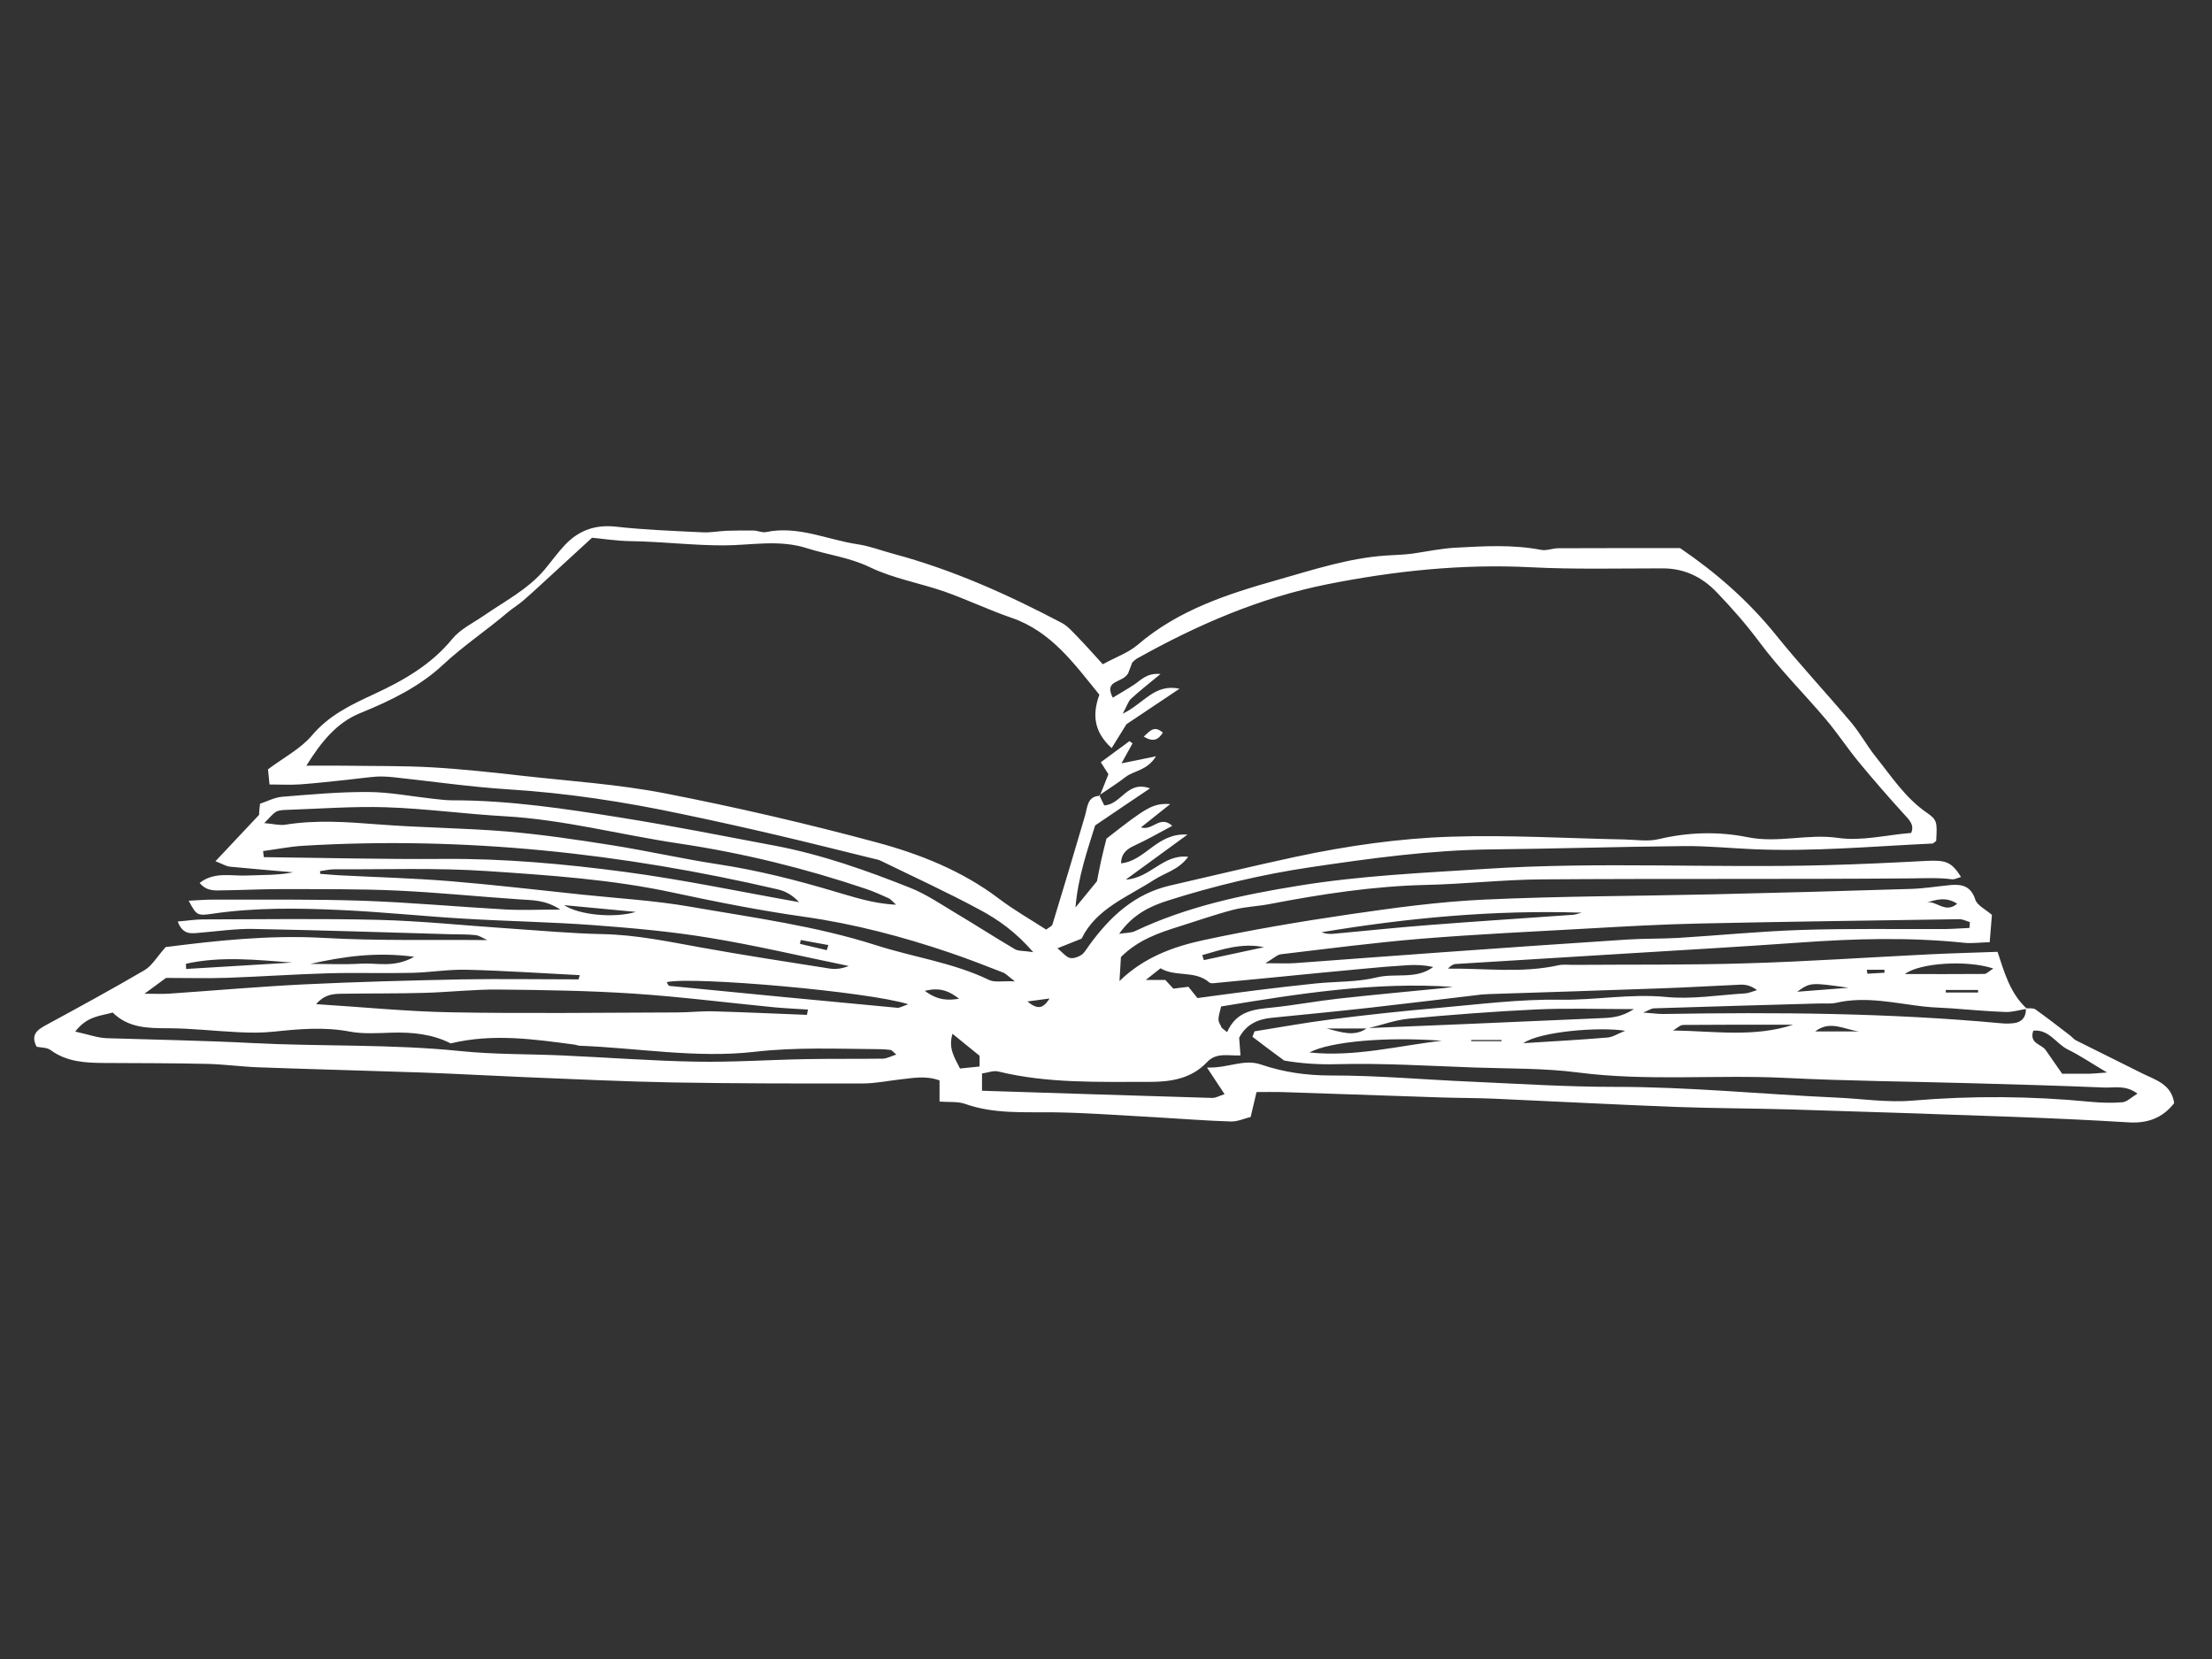 <svg xmlns="http://www.w3.org/2000/svg" id="Layer_1" x="0px" y="0px" viewBox="0 0 2000 1500" style="enable-background:new 0 0 2000 1500;"><rect x="0" y="0" width="2000" height="1500" fill="#333333" stroke="none"/><g><path d="M1831.7,911.6c3,0.3,6.6-0.4,8.7,1.1c10.7,7.6,21,15.7,31.4,23.6c1.8,1.4,3.2,3.3,5.1,4.3c19.8,9.9,39.6,19.7,59.4,29.6 c12.2,6.2,27,9.7,29.5,27.2c-10.7,13.7-24.3,18.4-41.2,17.4c-35.7-2.2-71.4-3.8-107.1-5.1c-66.3-2.4-132.5-4.6-198.8-6.6 c-34.9-1-69.8-1-104.7-2.3c-54.3-2.1-108.6-5-162.9-7.4c-15.7-0.7-31.4-0.6-47-1.1c-48.4-1.6-96.8-3.3-145.1-4.9 c-7.4-0.2-14.8,0-22.9,0c-1.8,7.7-3.3,14-5.3,22.5c-5.5,1.3-11.8,4.3-18,4.1c-23-0.7-46.1-2.6-69.1-3.9c-30.5-1.6-61-4-91.5-4.4 c-26.8-0.3-53.6,1.6-79.6-7.6c-6.7-2.4-14.7-1.4-23.1-2.1c0-6.1,0-12.3,0-19.1c-12.4-4.6-24.2-2.2-35.8-0.9 c-11.1,1.2-22.1,3.6-33.2,3.6c-57.4,0.1-114.7,0.1-172.1-0.9c-44.7-0.8-89.4-3-134-4.8c-31.3-1.3-62.5-3.1-93.8-4.2 c-49.1-1.7-98.3-2.9-147.4-4.7c-15.6-0.6-31.1-2.8-46.7-3.1c-30.6-0.7-61.2-0.6-91.8-0.8c-17.2-0.1-34.2-0.8-49-11.7 c-3.2-2.4-8.4-2.1-12.6-3c-5.4-10.4,0-15,8.2-19.4c30-16.3,60-32.6,89.5-49.9c6.6-3.9,10.9-11.7,19-20.8 c45-5.7,93.3-11.1,142.7-8.3c48.9,2.8,98,1.5,148.1,2c-3.8-1.7-7.1-4.1-10.6-4.5c-7.4-0.8-14.9-0.6-22.4-0.8 c-59.5-1.7-119.1-3.7-178.6-4.8c-16.3-0.3-32.6,2.2-48.9,3.5c-7.2,0.6-14.8,2.1-19.4-10.2c8.6-0.7,15.6-1.9,22.6-1.9 c53-0.1,106-0.9,159,0.4c39.4,1,78.7,5.2,118,7.8c28.3,1.9,56.5,4.5,84.8,5.1c30,0.6,59,6.7,88.3,12c38.8,7,77.7,13,116.6,19.1 c5.6,0.9,11.5,0.1,17.4-2.3c-42-8.6-83.9-18.6-126.2-25.5c-34.4-5.7-69.4-8.8-104.2-11.4c-38.6-2.9-77.4-3.5-116.1-5.8 c-37.7-2.2-75.3-6.2-113-7.9c-38.7-1.8-77.5-2.3-116.1,3.4c-13.7,2-14.2,1.2-21.2-11.8c8.3-0.4,15.5-1.1,22.7-1 c44.8,0.1,89.6-0.5,134.4,1c43.1,1.5,86.1,5.5,129.1,7.9c15.5,0.8,31,0.1,49.8,0.1c-13.3-8.8-25-8.4-36.6-9.2 c-37.1-2.5-74.2-6.3-111.3-8c-35-1.6-70.2-1.2-105.2-1.3c-17.2,0-34.3,0.9-51.5,1.1c-7.3,0.1-15,1.2-21.5-6.7 c13.3-10.4,28.5-6.1,42.6-6.7c14-0.6,28-0.1,42-2.9c-19.1-1.7-38.2-3.2-57.3-5.1c-3.5-0.4-6.7-2.5-13-4.9c13.2-14,25-26.6,39.5-42 c0,2.6-0.1,0.5,0-1.5c0.1-2.2,0.4-4.3,0.8-8.5c6.4-2.1,13.2-5.8,20.2-6.3c25.9-2.1,52-4.5,77.9-4.3c19.2,0.1,38.3,3.9,57.5,6 c5.9,0.6,11.9,1.5,17.8,1.5c51.6-0.1,102.4,7.6,153.1,15.7c46.3,7.4,92.3,16.5,138.3,25.2c42.6,8,83.4,22.4,123.5,38.4 c13.7,5.5,26.3,14,39.1,21.7c18.5,11,36.6,22.7,55.1,33.6c3.2,1.9,7.7,1.3,16.6,2.7c-15.9-18.3-31.5-29.3-47.9-38.1 c-29.4-15.9-59.8-29.8-89.9-44.5c-2-1-4.3-1.4-6.4-1.9c-29.5-7.2-59-14.7-88.6-21.6c-28.2-6.6-56.5-12.9-84.9-18.8 C564.7,725,512.6,717,459.7,713.7c-34.8-2.2-69.5-7.3-104.2-11c-5.1-0.5-10.3-0.8-15.4-0.5c-8.9,0.7-17.7,2-26.5,2.9 c-14,1.4-28,3.1-42.1,4.1c-8.8,0.6-17.6,0.1-27.8,0.1c-0.6-5.7-1.1-10.5-1.4-13.7c14.4-10.8,29.5-18.6,39.7-30.6 c15.6-18.5,35.5-27.8,56.6-37.6c26.1-12.1,51.3-26.4,70.3-49.7c7.3-8.9,18.8-14.4,28.6-21.1c18.9-13.1,39.7-23.6,54.9-41.6 c6.2-7.4,11.8-15.3,18.4-22.3c12.5-13.2,27.5-18.6,46.2-16.5c25.9,2.9,52,3.8,78,5.1c7.4,0.4,14.8-1.1,22.2-1.4 c8.1-0.3,16.2-0.3,24.3-0.2c3.7,0.1,7.6,2.1,11,1.4c29-6.1,55.4,6.9,82.9,11c10.9,1.6,21.4,5.7,32.2,8.6 c53.5,14.3,103.6,36.8,152.4,62.5c5.1,2.7,9.3,7.5,13.4,11.7c7.8,8,15.2,16.4,23.7,25.7c11.6-6.4,23.2-10.4,31.8-17.8 c36.7-31.4,81-45.7,126.2-58.5c32.2-9.1,64.1-19.7,97.9-22c8-0.5,16-0.7,23.8-1.7c13.1-1.9,26.2-4.7,39.3-5.4 c25.8-1.4,51.7-3,77.5,2c4.8,0.9,10.2-1.5,15.4-1.5c36.4-0.2,72.9-0.1,110.1-0.1c32.2,21.9,61.6,47.5,86.6,78.5 c21.9,27.2,45.8,52.7,68.2,79.3c8.1,9.7,14.2,21,22.1,30.9c14.3,17.9,26.9,37.4,46.4,50.7c9.1,6.3,9.2,8.5,8.2,25.3 c-1.2,0.9-2.4,2.4-3.6,2.4c-54,2.5-108,7.5-162.1,5.1c-20.7-0.9-41.3-3-62-2.8c-58.1,0.5-116.3,2.4-174.4,3 c-55.3,0.6-109.7,8.1-164.2,16.2c-43.7,6.5-86.2,16.7-128.2,30c-16.4,5.2-31.8,12.5-44.2,30.1c6.7-1,10.9-0.8,14.3-2.4 c47-22.3,97.3-32.9,148.1-41.1c55.9-9.1,112.4-11.6,168.9-15.2c102.9-6.7,205.9-0.5,308.8-3.4c29.8-0.8,59.5-2.2,89.3-3.8 c18.2-0.9,23.1,0.8,31.8,14.5c-3,0.8-5.7,2.4-8.2,2.1c-12.5-1.6-24.9-0.9-37.4-0.8c-111,0.9-222,0.1-333,0.9 c-35,0.2-69.9,4.2-104.9,5c-47.9,1.1-94.8,8.3-141.6,17.3c-10.9,2.1-22.3,2.4-33,5.2c-16.5,4.3-32.6,10-48.9,15.1 c-18.5,5.8-36.9,12-52.6,27.6c-0.3,5.8-0.8,13-1.3,21.7c22.1-21.5,48.6-31,75.6-36.9c43.5-9.4,87.6-16.8,131.7-23.3 c40.5-5.9,81.2-11.5,122-13.4c69.2-3.2,138.6-3.2,207.9-4.8c59.6-1.4,119.3-3,178.9-4.9c11.9-0.4,23.7-2.4,35.5-3.5 c10.5-0.9,18.3,1.2,22.2,13.2c1.7,5.2,9,8.6,15,13.8c-0.6,6.9-1.2,14.8-2,24.7c-9,0.2-16.3,1.3-23.4,0.5 c-49.9-5.2-99.7-3.7-149.5-0.1c-50.5,3.6-101.1,6.5-151.6,9.6c-52.8,3.2-105.5,6.4-158.3,9.7c-2.5,0.2-4.9,1.8-7,4.2 c33.4-0.4,66.7,4.3,99.6-3c4.3-1,8.9-0.4,13.4-0.4c52.3-0.4,104.6,0.2,156.8-1.4c55-1.6,110-5.4,165-8.1c20-1,39.9-1.5,62.1-2.3 c6,18,11.2,37.6,26.6,51.5c-6.5,1-13,3.1-19.5,2.9c-16.3-0.6-32.6-2.1-48.9-3.3c-8.2-0.6-16.4-0.7-24.5-1.6 c-26.5-3-52.8-9.6-79.7-3.4c-5,1.1-10.4,0.4-15.6,0.6c-49.8,1.4-99.6,2.8-149.4,4.4c-1.9,0.1-3.8,1.5-9.4,3.8 c8.8,0.6,13.8,1.4,18.7,1.3c101.8-1.7,203.5-1,304.9,8.4c4.4,0.4,9,0.4,13.3-0.4C1829.1,923.3,1832.1,918.5,1831.7,911.6z M1236,929.6c28.9-1.2,57.8-2.4,86.7-3.6c42.2-1.8,84.5-3.7,126.7-5.5c8.8-0.4,17.4-1.3,27.9-8.1c-31.8,0-60-1-88.1,0.3 c-38.4,1.8-76.8,4.8-115.1,8.3c-12.8,1.2-25.2,5.9-37.8,8.9c-12.3,0-24.5,0-36.8,0C1211.8,932.9,1224.4,938,1236,929.6z M994.4,719.5l-0.4-0.4c1.4,3,2.9,6,4.4,9.1c15.7-0.8,20.6-22.9,41.4-15.4c-17,11.5-32,21.5-49.6,33.5 c-6.7,21.6-15.5,46.3-17.8,74.2c7.8-9.5,14.2-17.3,19.4-23.7c1.5-7.3,2.6-13.3,3.9-19.2c1.4-6.4,3.1-12.7,4.7-19.3 c36.9-29,42.2-32.1,57.7-31.3c-9.6,7.6-17.7,14.1-26.5,21.1c10.7,3.4,17.1-11.6,28.3-1.4c-11.6,6.1-22.4,12.4-33.7,17.6 c-7.2,3.3-12.3,6.9-12.6,16.3c22.4-2.4,32.4-27.8,60.1-26c-20.2,14.7-36.8,26.8-55.8,40.7c22.3-1.3,33.7-23.3,56.4-20.6 c-8.7,11.9-21,14.4-30.8,20.8c-24.1,15.6-52.4,26-65.6,53.2c-7.2,2.9-13.2,5.2-21.8,8.7c5,4.1,7.7,7.8,11.2,8.7 c3,0.8,7.4-0.7,10.3-2.6c2.9-1.9,4.8-5.5,7-8.5c18.8-26,41.1-47,73.6-54.4c37.7-8.6,75.3-17.8,113.2-25.9 c46.4-9.9,93.4-16.7,140.7-18.2c52.1-1.7,104.3,1.5,156.5,2.5c10.4,0.2,21.3,2.1,31.2-0.3c26.7-6.4,54.3-7,80-1.8 c27.9,5.7,54.5-3.3,82.1,0.7c21.2,3.1,43.6-2.7,66.1-4.5c3.1-7.4-1.7-11.7-6.4-16.9c-14-15.4-27.7-31.1-40.9-47.1 c-10.4-12.6-19.4-26.4-30-38.9c-19.6-23.2-41.4-44.8-59.5-69.1c-12.1-16.3-25.2-31.2-39.1-45.7c-13.5-14-29.5-21.6-49.2-21.5 c-39.6,0-79.2,1-118.6-1c-62.3-3.2-123.7,3.3-184.4,15.4c-61,12.2-117.8,36.8-172,67.2c-1.3,0.7-2.3,1.9-4.1,3.4 c-1.6,4.1-3.4,8.9-3.8,9.9c-5.5,9.3-22.2,5.6-13.9,22c7.1-4.3,13.5-7.9,19.5-11.9c6.2-4.1,11.2-10.6,23.7-9.5 c-10.8,8.9-18.9,15.3-26.6,22.3c-2.5,2.3-3.6,6.2-7.6,13.6c19.1-9.1,28.5-27.4,51.4-22.6c-17.6,11.8-32.8,21.9-48,32.1 c-4.1,6.6-8.2,13.3-13.4,21.6c-16.7-15.3-17.3-31-11.1-48.3c-22.7-27.8-43.3-57.1-79.4-69.5c-20.4-7-40-16.4-60.3-23.6 c-22.4-7.8-46.5-11.9-67.7-22.1c-18.6-9-38.1-11.2-56.9-17.2c-25.2-8.1-50.2-2.7-74.8-2.6c-28.3,0.1-56.2-3.4-84.3-3.8 c-13.2-0.2-26.5-2.3-35.3-3.1c-14.8,13.5-26.3,24.1-37.8,34.7c-8.1,7.4-16.1,14.9-24.4,22.1c-4.5,3.9-9.6,6.9-14.1,10.7 c-19.1,16.3-40,30.1-58.5,47.4c-21.2,19.8-47.6,32.6-74.9,43.7c-21.2,8.6-35.3,26.1-48.6,47.5c13,0,23.3-0.1,33.6,0 c26.7,0.4,53.5,0,80.1,1.5c27.4,1.6,54.8,4.6,82.2,7.7c42.9,4.8,86.1,7.6,128.3,15.8c64.2,12.5,128.1,27.3,191.2,44.3 c39.4,10.6,77.7,25.8,111,51.1c13.5,10.2,28.3,18.6,42.5,27.8c2.4-1.9,5.2-3,5.7-4.7c10-32.7,19.8-65.4,29.4-98.2 C983.4,729.3,983,720.1,994.4,719.5z M1132.4,937.4c0.6-1.6,1.3-3.2,1.9-4.9c23.3-3.7,46.5-8,69.9-10.9 c32.4-4.1,64.9-7.6,97.5-10.4c36.3-3.2,72.6-7.9,108.9-7.3c32,0.5,63.4-5.6,95.6-2.5c23.4,2.3,47.5-1.7,71.3-3.2 c3.8-0.2,7.4-1.9,11.1-3c-5.3-4-10.2-5.1-15-4.9c-23.6,1-47.3,2.5-70.9,3.3c-52.1,1.9-104.2,3.5-156.3,5.2 c-2.2,0.1-4.5,0.2-6.7,0.4c-33.9,4-67.8,8.2-101.7,12c-29.5,3.3-59.1,6.1-88.7,9.1c-12.6,1.3-22.8,6.3-28.9,18 c0.4,5.1,0.7,9.9,1.2,16c-11.2,0.4-21.8-2.9-30.1,5.9c-14.4,15.3-33.2,18.1-53.2,18c-45.5-0.1-91,1.5-135.7-9.4 c-4.4-1.1-9.5,1.1-14.7,1.8c0,6,0,10.2,0,15.6c70,2.2,139,4.5,208.1,6.5c3.2,0.1,6.5-1.9,11.2-3.4c-5.2-7.8-9.3-14.1-15.9-24.1 c18.7,0.8,33.1-8,48.5-2.8c20.6,7,41.1,10,63.1,10c42.4-0.1,84.8,3.8,127.2,5.6c43.1,1.9,86.3,4.7,129.5,4.7 c67.2-0.1,133.9,6.7,200.9,9.7c23,1,46.2,4.7,69,2.7c53.7-4.5,107.1-4.1,160.6,1.1c9.6,0.9,19.4,1.2,29,0.4 c4.1-0.4,7.9-4.4,13.5-7.8c-10.9-8.1-21-5.1-30.1-5.5c-40.1-1.7-80.3-2.8-120.5-3.9c-55.9-1.6-111.8-2-167.6-4.8 c-62.5-3.1-125.1,3.2-187.6-4.9c-30.9-4-62.4-3.4-93.7-4.5c-41.7-1.5-83.4-4.1-125-3c-16.6,0.4-32.2-0.7-47-3.3 C1150.6,951.3,1141.5,944.3,1132.4,937.4z M68,932.7c11.9,2.6,20.2,5.7,28.6,6c43.9,1.4,87.9,2.1,131.8,4.4 c62.4,3.2,125.1,0.8,187.5,7.2c30.8,3.2,62,2.6,93,4c40.1,1.8,80.3,4.9,120.4,5.6c33.4,0.6,66.7-1.7,100.1-2.3 c23-0.4,46-0.1,68.9-0.4c3.6-0.1,7.2-2.2,12.1-3.7c-3.1-2.6-4.1-4.1-5.3-4.2c-3.7-0.5-7.4-0.7-11.2-0.7 c-37.2-0.3-74.2-1.9-111.6,2.4c-52.7,6-105.6-3.5-158.4-5.5c-1.5-0.1-2.9-0.8-4.4-1c-36.9-4.9-73.8-10.3-112-1.1 c-16.4-8.4-34.8-10.3-53.7-9.7c-12.6,0.4-25.5,1.3-37.7-1c-23.1-4.4-45.9-2.3-68.8,0.1c-10.3,1.1-20.9,1-31.3,0.5 c-21.6-1-43.1-3.6-64.6-3.6c-18.3,0-35.7-0.5-49.5-14.2C90.8,918.7,79.1,918.4,68,932.7z M1780.7,839c0.1-1.8,0.3-3.6,0.4-5.3 c-3.2-0.9-6.5-2.7-9.7-2.6c-78.2,1.2-156.5,2.2-234.7,3.9c-33.5,0.7-67,2.6-100.5,4.5c-50.5,2.8-101.1,5.2-151.6,9.3 c-42.2,3.5-84.3,9-126.4,14c-3.5,0.4-6.6,3.7-14.1,8.1c12.4,0,19.8,0.4,27.1-0.1c44.4-3.2,88.7-6.7,133-9.8 c55.7-4,111.4-7.9,167-11.5c15.5-1,31-0.6,46.5-1.5c37.1-2.3,74.2-6,111.3-7.2c43.2-1.4,86.6-0.6,129.8-0.8 C1766.2,839.9,1773.5,839.3,1780.7,839z M810.2,818c-3.7-3.4-5-5.1-6.6-5.8c-6.8-3-13.6-6.2-20.6-8.5 c-55.1-18.6-111.2-32.4-168.8-41c-52.7-7.8-104.5-21.7-158.1-24.7c-35.6-2-71.1-6.9-106.7-8.1c-30.4-1-60.8,1.4-91.3,2.4 c-2.9,0.1-6.3,0.3-8.7,1.8c-3.1,1.9-5.4,5.1-10.5,10.1c8.8,0.8,14,2.2,18.8,1.5c28.2-4.6,56.3-2.5,84.5-0.3 c38.6,3,77.4,3.2,116,6.4c31.8,2.7,63.5,7.4,95,12.4c32.3,5.1,64.2,12.4,96.5,17.3c35.4,5.4,69.9,14.1,104.1,24.3 C771.3,810.8,788.8,817,810.2,818z M289.4,787.6c0,0.8,0,1.7,0.1,2.5c5.8,0.4,11.5,1,17.3,1.3c33.3,1.7,66.7,2.6,100,5.3 c40,3.3,79.8,8,119.8,12.2c32.5,3.4,65.3,5.3,97.5,10.9c56.3,9.8,113.2,17.3,167.9,34.8c33.9,10.9,69.7,15.7,102.2,31.4 c5.1,2.5,12.1,0.8,23.4,1.3c-6.4-4.9-8.3-7.1-10.7-8c-15.9-6.2-31.8-12.4-48-17.9c-43-14.6-86.7-26.1-131.8-32.5 c-39.7-5.6-79.1-13.4-118.3-21.8c-55.5-12-111.9-15.7-168.1-19.5c-46-3.1-92.4-1.4-138.7-1.6C297.7,786,293.6,787.1,289.4,787.6z M729.6,917.6c0.3-1.6,0.6-3.2,0.9-4.8c-10.3-0.7-20.7-1.1-31-2.1c-42.1-4.1-84.1-9.5-126.3-12.3c-40.8-2.7-81.8-3.3-122.7-3.7 c-22.2-0.2-44.4,2.4-66.7,3c-24.6,0.7-49.2,0.4-73.8,0.8c-7.7,0.1-15.9-0.1-24.2,9.4c42.8,2.7,82.7,6.7,122.6,7.4 c67.8,1.2,135.7,0.3,203.5,0.1c11.1,0,22.1-1.3,33.2-1C673.3,915.2,701.4,916.5,729.6,917.6z M237.9,769.5c0.2,1.8,0.4,3.6,0.6,5.5 c53.9,0.6,107.8,2,161.7,1.6c55.2-0.5,110.1,4.5,164.5,11.7c52.9,7,105.2,18.1,157.8,27.4c-5.6-6.1-12.1-9.9-19-11.5 c-141.3-32.9-284.2-48.2-429.3-39.5C262.1,765.4,250,767.9,237.9,769.5z M523.1,885.5c0.4-1.3,0.8-2.5,1.1-3.8 c-34.1-1.7-68.2-4.1-102.4-4.9c-16.3-0.4-32.6,2.4-48.9,2.8c-25.3,0.6-50.7-0.3-76.1,0.4c-30.5,0.9-60.9,3-91.4,4.1 c-17.7,0.6-35.4,0.1-55.3,0.1c-3.8,2.8-9.5,7-19.5,14.3c11,0,16.8,0.3,22.6-0.1c40.8-2.8,81.5-6.4,122.4-8.4 c47.5-2.3,95-3.5,142.5-4.5C453.2,884.9,488.2,885.5,523.1,885.5z M1082.7,902.4c18.5-2.5,36.1-4.9,53.8-7.1 c17.7-2.2,35.4-4.3,53.1-6.1c18.5-1.9,37.5-1.1,55.3-5.5c16.9-4.1,35.4,2.2,51-9.4c-7.8-1.7-15.5-2.1-23.2-1.6 c-13.3,0.8-26.6,1.9-39.9,3.2c-27.3,2.5-54.6,5.2-81.9,7.9c-17,1.6-33.9,3.3-50.9,4.9c-2.2,0.2-5.2,0.8-6.6-0.4 c-12.9-11.3-30.4-4.6-44.1-12.8c-4,3.1-7.2,5.7-13.3,10.5c8.6,0,13.3,0,17.6,0c2.9,3.1,5.3,5.8,7.3,7.9c5.5-0.7,9.8-1.2,13.6-1.7 C1077.6,896.1,1080.3,899.4,1082.7,902.4z M821.2,908c-35.3-11.4-195.1-25.4-218.4-20c0.8,1.2,1.5,3.3,2.4,3.4 c68.7,6.8,137.4,13.4,206.1,19.8C813.3,911.4,815.5,910,821.2,908z M1104.7,929.4c1.6,1.3,3.2,2.5,4.8,3.8 c8.6-19.6,25-20.6,41.5-22.3c19.9-2.1,39.5-5.8,59.4-8c31.6-3.5,63.2-6.4,94.8-9.5c2.8-0.3,5.7-0.7,8.5-1.1 c-70.8-4.8-140,6.2-209.6,17.7c-1.1,4.8-2.4,8.3-2.4,11.8C1101.7,924.3,1103.6,926.8,1104.7,929.4z M1430.2,825.2 c-79.2-2.6-157.5,4.7-235.4,17.7c3.6,1.4,7.3,1.7,10.8,1.4c28.7-2.6,57.4-5.7,86.1-7.9c43.6-3.4,87.2-6.2,130.8-9.3 C1425.1,826.8,1427.6,825.8,1430.2,825.2z M1905.1,969.7c-15-8.9-24.8-15.6-35.3-20.7c-10.6-5.1-17.1-18.6-31.4-17.1 c-3.9,11.8,7.4,12,11.2,17.5c4.5,6.6,9.1,13.1,14.9,21.4c7.4,0,16.3,0.1,25.2,0C1893.2,970.7,1896.8,970.3,1905.1,969.7z M1303.7,941c-50.5-3.8-101.1,0.7-119.8,10.6C1225.6,955.9,1264.5,945.4,1303.7,941z M1621.3,926.5c-33.1,0-66.1-0.1-99.2,0.2 c-3.1,0-6.3,3.3-9.4,5C1549.8,932.3,1586.3,938.1,1621.3,926.5z M1377.3,943.2c25.4-1.6,50.8-3,76.2-5.1c4.7-0.4,9.1-3.4,15.9-6.1 C1446.5,928.2,1392.3,932.6,1377.3,943.2z M280.6,871.5c15.4,0,30.8,0.7,46.1-0.2c14.3-0.9,29.5,4.1,47.8-6.2 C339.5,860.4,310,865,280.6,871.5z M1802.3,875.7c-23.9-8-66.8-5.1-80,5c24.8,0,48.5,0.1,72.1-0.1 C1796.1,880.5,1797.9,878.5,1802.3,875.7z M264.3,870.3c-32.2-2.4-64.5-6-96.2,1.1c0.1,1.6,0.1,3.1,0.2,4.7 C200.3,874.1,232.3,872.2,264.3,870.3z M861.2,934.7c-4,13.2,1.9,21.6,6.8,31.4c6-0.6,11.6-1.2,17.7-1.8c0-4.8,0-8.2,0-9.7 C877.2,947.7,870.3,942.1,861.2,934.7z M510.1,818.4c13.3,8.9,45.3,12,64.8,6.1C551.6,822.3,532.2,820.5,510.1,818.4z M1087,863.6 c0.5,1.5,1,3,1.5,4.5c18.1-3.9,36.3-7.8,54.4-11.7C1123.1,852.3,1105.1,858.3,1087,863.6z M1681.2,932.6c-13.3-1.5-26.4-10.6-40,0 C1654.5,932.6,1667.8,932.6,1681.2,932.6z M1671.3,893.1c-34.1-4.9-34.4-4.9-46.4,3.6C1640.4,895.5,1655.9,894.3,1671.3,893.1z M836.2,895.9c12.1,9,21.4,8.6,31,7.1C859.3,897.1,851.1,892.1,836.2,895.9z M1741.5,816.3c8.6-3.2,16.9,10.4,28.1,0.8 C1759.5,810.6,1750.6,813.3,1741.5,816.3z M1788.5,897.4c0-0.8,0-1.6,0-2.3c-9.7,0-19.5,0-29.2,0c0,0.8,0,1.6,0,2.3 C1769,897.4,1778.7,897.4,1788.5,897.4z M1357.7,941.4c0-0.4-0.1-0.7-0.1-1.1c-9.2,0-18.4,0-27.5,0c0.1,0.4,0.1,0.7,0.2,1.1 C1339.3,941.4,1348.5,941.4,1357.7,941.4z M747.5,859.1c0.5-1.5,1-3.1,1.5-4.6c-8.3-1.5-16.6-3.1-25-4.6c-0.2,1.2-0.5,2.4-0.7,3.5 C731.3,855.3,739.4,857.2,747.5,859.1z M949,902.8c-7.1,0.9-11.8,1.6-20.1,2.7C938.6,913.3,943.1,911.8,949,902.8z M1687.9,876.8 c0.2,1.2,0.3,2.4,0.5,3.6c5.2-0.3,10.3-0.6,15.5-0.9c0-0.9,0-1.8-0.1-2.7C1698.5,876.8,1693.2,876.8,1687.9,876.8z" fill="#ffffff"></path><path d="M994.4,719.5c2.4-6.1,4.9-12.1,7.8-19.5c-1.6-2.4-3.9-6.1-6.9-10.8c8.6-6.3,17.3-12.7,25.9-19.1c0.9,0.7,1.9,1.3,2.8,2 c-2.8,5-5.5,10-10,18.1c11.2-2.3,19.3-3.9,31.2-6.4c-8.1,13.1-19.9,12.8-27.6,18.8c-7.6,5.9-15.8,11-23.7,16.4L994.4,719.5z" fill="#ffffff"></path><path d="M1051.4,662.4c-4.3,6.8-8.9,8.7-17.3,3.6C1039.7,661.2,1043.2,655.4,1051.4,662.4z" fill="#ffffff"></path></g></svg>
